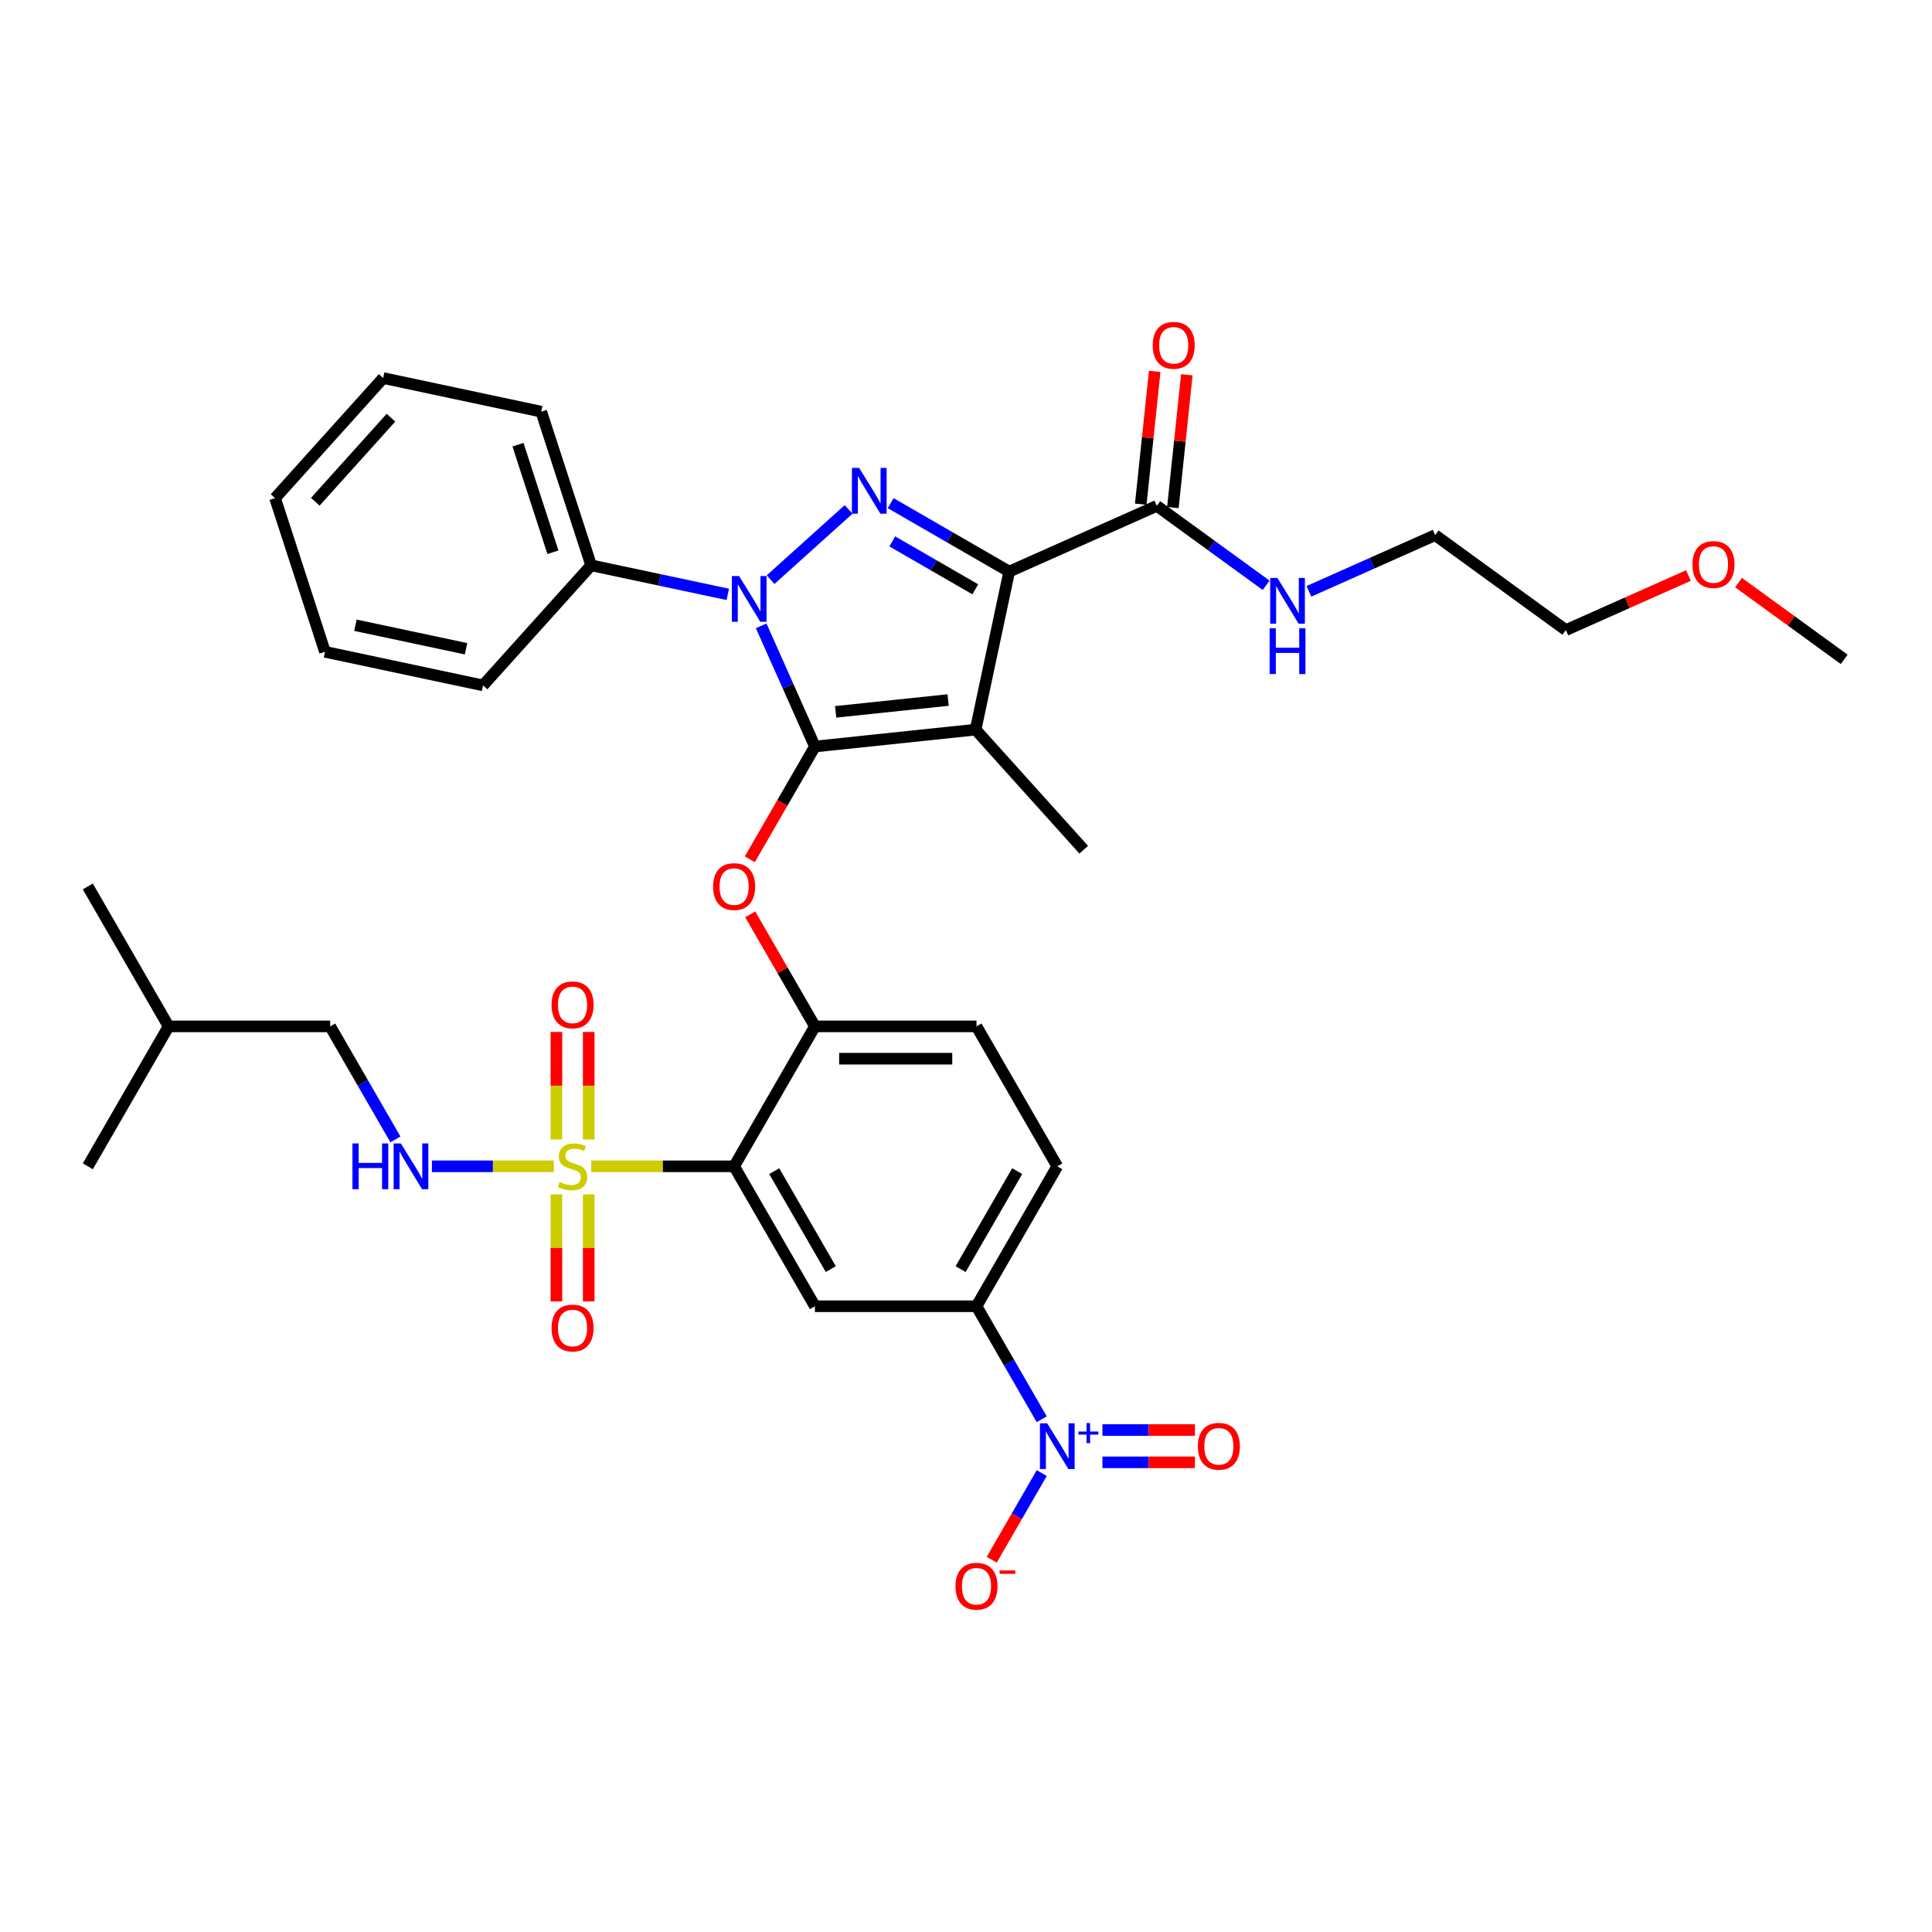 <?xml version='1.0' encoding='iso-8859-1'?>
<svg version='1.1' baseProfile='full'
              xmlns='http://www.w3.org/2000/svg'
                      xmlns:rdkit='http://www.rdkit.org/xml'
                      xmlns:xlink='http://www.w3.org/1999/xlink'
                  xml:space='preserve'
width='1000px' height='1000px' viewBox='0 0 1000 1000'>
<!-- END OF HEADER -->
<rect style='opacity:1.0;fill:#FFFFFF;stroke:none' width='1000' height='1000' x='0' y='0'> </rect>
<path class='bond-0' d='M 873.923,297.894 L 842.203,312.016' style='fill:none;fill-rule:evenodd;stroke:#FF0000;stroke-width:6px;stroke-linecap:butt;stroke-linejoin:miter;stroke-opacity:1' />
<path class='bond-0' d='M 842.203,312.016 L 810.484,326.138' style='fill:none;fill-rule:evenodd;stroke:#000000;stroke-width:6px;stroke-linecap:butt;stroke-linejoin:miter;stroke-opacity:1' />
<path class='bond-1' d='M 899.849,301.54 L 927.197,321.41' style='fill:none;fill-rule:evenodd;stroke:#FF0000;stroke-width:6px;stroke-linecap:butt;stroke-linejoin:miter;stroke-opacity:1' />
<path class='bond-1' d='M 927.197,321.41 L 954.545,341.28' style='fill:none;fill-rule:evenodd;stroke:#000000;stroke-width:6px;stroke-linecap:butt;stroke-linejoin:miter;stroke-opacity:1' />
<path class='bond-2' d='M 598.763,261.839 L 627.056,282.395' style='fill:none;fill-rule:evenodd;stroke:#000000;stroke-width:6px;stroke-linecap:butt;stroke-linejoin:miter;stroke-opacity:1' />
<path class='bond-2' d='M 627.056,282.395 L 655.35,302.952' style='fill:none;fill-rule:evenodd;stroke:#0000FF;stroke-width:6px;stroke-linecap:butt;stroke-linejoin:miter;stroke-opacity:1' />
<path class='bond-3' d='M 607.08,262.713 L 610.692,228.344' style='fill:none;fill-rule:evenodd;stroke:#000000;stroke-width:6px;stroke-linecap:butt;stroke-linejoin:miter;stroke-opacity:1' />
<path class='bond-3' d='M 610.692,228.344 L 614.305,193.974' style='fill:none;fill-rule:evenodd;stroke:#FF0000;stroke-width:6px;stroke-linecap:butt;stroke-linejoin:miter;stroke-opacity:1' />
<path class='bond-3' d='M 590.445,260.965 L 594.058,226.595' style='fill:none;fill-rule:evenodd;stroke:#000000;stroke-width:6px;stroke-linecap:butt;stroke-linejoin:miter;stroke-opacity:1' />
<path class='bond-3' d='M 594.058,226.595 L 597.67,192.226' style='fill:none;fill-rule:evenodd;stroke:#FF0000;stroke-width:6px;stroke-linecap:butt;stroke-linejoin:miter;stroke-opacity:1' />
<path class='bond-4' d='M 598.763,261.839 L 522.361,295.855' style='fill:none;fill-rule:evenodd;stroke:#000000;stroke-width:6px;stroke-linecap:butt;stroke-linejoin:miter;stroke-opacity:1' />
<path class='bond-5' d='M 677.495,306.067 L 710.16,291.524' style='fill:none;fill-rule:evenodd;stroke:#0000FF;stroke-width:6px;stroke-linecap:butt;stroke-linejoin:miter;stroke-opacity:1' />
<path class='bond-5' d='M 710.16,291.524 L 742.824,276.981' style='fill:none;fill-rule:evenodd;stroke:#000000;stroke-width:6px;stroke-linecap:butt;stroke-linejoin:miter;stroke-opacity:1' />
<path class='bond-6' d='M 742.824,276.981 L 810.484,326.138' style='fill:none;fill-rule:evenodd;stroke:#000000;stroke-width:6px;stroke-linecap:butt;stroke-linejoin:miter;stroke-opacity:1' />
<path class='bond-7' d='M 376.71,307.646 L 341.344,300.129' style='fill:none;fill-rule:evenodd;stroke:#0000FF;stroke-width:6px;stroke-linecap:butt;stroke-linejoin:miter;stroke-opacity:1' />
<path class='bond-7' d='M 341.344,300.129 L 305.978,292.612' style='fill:none;fill-rule:evenodd;stroke:#000000;stroke-width:6px;stroke-linecap:butt;stroke-linejoin:miter;stroke-opacity:1' />
<path class='bond-8' d='M 398.856,300.03 L 439.233,263.674' style='fill:none;fill-rule:evenodd;stroke:#0000FF;stroke-width:6px;stroke-linecap:butt;stroke-linejoin:miter;stroke-opacity:1' />
<path class='bond-9' d='M 393.986,323.933 L 407.893,355.167' style='fill:none;fill-rule:evenodd;stroke:#0000FF;stroke-width:6px;stroke-linecap:butt;stroke-linejoin:miter;stroke-opacity:1' />
<path class='bond-9' d='M 407.893,355.167 L 421.799,386.402' style='fill:none;fill-rule:evenodd;stroke:#000000;stroke-width:6px;stroke-linecap:butt;stroke-linejoin:miter;stroke-opacity:1' />
<path class='bond-10' d='M 461.006,260.432 L 491.684,278.144' style='fill:none;fill-rule:evenodd;stroke:#0000FF;stroke-width:6px;stroke-linecap:butt;stroke-linejoin:miter;stroke-opacity:1' />
<path class='bond-10' d='M 491.684,278.144 L 522.361,295.855' style='fill:none;fill-rule:evenodd;stroke:#000000;stroke-width:6px;stroke-linecap:butt;stroke-linejoin:miter;stroke-opacity:1' />
<path class='bond-10' d='M 461.846,280.231 L 483.32,292.629' style='fill:none;fill-rule:evenodd;stroke:#0000FF;stroke-width:6px;stroke-linecap:butt;stroke-linejoin:miter;stroke-opacity:1' />
<path class='bond-10' d='M 483.32,292.629 L 504.795,305.027' style='fill:none;fill-rule:evenodd;stroke:#000000;stroke-width:6px;stroke-linecap:butt;stroke-linejoin:miter;stroke-opacity:1' />
<path class='bond-11' d='M 522.361,295.855 L 504.973,377.66' style='fill:none;fill-rule:evenodd;stroke:#000000;stroke-width:6px;stroke-linecap:butt;stroke-linejoin:miter;stroke-opacity:1' />
<path class='bond-12' d='M 504.973,377.66 L 421.799,386.402' style='fill:none;fill-rule:evenodd;stroke:#000000;stroke-width:6px;stroke-linecap:butt;stroke-linejoin:miter;stroke-opacity:1' />
<path class='bond-12' d='M 490.748,362.336 L 432.527,368.456' style='fill:none;fill-rule:evenodd;stroke:#000000;stroke-width:6px;stroke-linecap:butt;stroke-linejoin:miter;stroke-opacity:1' />
<path class='bond-13' d='M 504.973,377.66 L 560.934,439.811' style='fill:none;fill-rule:evenodd;stroke:#000000;stroke-width:6px;stroke-linecap:butt;stroke-linejoin:miter;stroke-opacity:1' />
<path class='bond-14' d='M 421.799,386.402 L 404.952,415.582' style='fill:none;fill-rule:evenodd;stroke:#000000;stroke-width:6px;stroke-linecap:butt;stroke-linejoin:miter;stroke-opacity:1' />
<path class='bond-14' d='M 404.952,415.582 L 388.104,444.762' style='fill:none;fill-rule:evenodd;stroke:#FF0000;stroke-width:6px;stroke-linecap:butt;stroke-linejoin:miter;stroke-opacity:1' />
<path class='bond-15' d='M 547.247,603.684 L 505.431,676.112' style='fill:none;fill-rule:evenodd;stroke:#000000;stroke-width:6px;stroke-linecap:butt;stroke-linejoin:miter;stroke-opacity:1' />
<path class='bond-15' d='M 526.489,606.185 L 497.218,656.885' style='fill:none;fill-rule:evenodd;stroke:#000000;stroke-width:6px;stroke-linecap:butt;stroke-linejoin:miter;stroke-opacity:1' />
<path class='bond-16' d='M 547.247,603.684 L 505.431,531.257' style='fill:none;fill-rule:evenodd;stroke:#000000;stroke-width:6px;stroke-linecap:butt;stroke-linejoin:miter;stroke-opacity:1' />
<path class='bond-17' d='M 388.317,473.264 L 405.058,502.261' style='fill:none;fill-rule:evenodd;stroke:#FF0000;stroke-width:6px;stroke-linecap:butt;stroke-linejoin:miter;stroke-opacity:1' />
<path class='bond-17' d='M 405.058,502.261 L 421.799,531.257' style='fill:none;fill-rule:evenodd;stroke:#000000;stroke-width:6px;stroke-linecap:butt;stroke-linejoin:miter;stroke-opacity:1' />
<path class='bond-18' d='M 505.431,676.112 L 421.799,676.112' style='fill:none;fill-rule:evenodd;stroke:#000000;stroke-width:6px;stroke-linecap:butt;stroke-linejoin:miter;stroke-opacity:1' />
<path class='bond-19' d='M 505.431,676.112 L 522.317,705.359' style='fill:none;fill-rule:evenodd;stroke:#000000;stroke-width:6px;stroke-linecap:butt;stroke-linejoin:miter;stroke-opacity:1' />
<path class='bond-19' d='M 522.317,705.359 L 539.203,734.606' style='fill:none;fill-rule:evenodd;stroke:#0000FF;stroke-width:6px;stroke-linecap:butt;stroke-linejoin:miter;stroke-opacity:1' />
<path class='bond-20' d='M 421.799,676.112 L 379.983,603.684' style='fill:none;fill-rule:evenodd;stroke:#000000;stroke-width:6px;stroke-linecap:butt;stroke-linejoin:miter;stroke-opacity:1' />
<path class='bond-20' d='M 430.012,656.885 L 400.741,606.185' style='fill:none;fill-rule:evenodd;stroke:#000000;stroke-width:6px;stroke-linecap:butt;stroke-linejoin:miter;stroke-opacity:1' />
<path class='bond-21' d='M 379.983,603.684 L 421.799,531.257' style='fill:none;fill-rule:evenodd;stroke:#000000;stroke-width:6px;stroke-linecap:butt;stroke-linejoin:miter;stroke-opacity:1' />
<path class='bond-22' d='M 379.983,603.684 L 343.009,603.684' style='fill:none;fill-rule:evenodd;stroke:#000000;stroke-width:6px;stroke-linecap:butt;stroke-linejoin:miter;stroke-opacity:1' />
<path class='bond-22' d='M 343.009,603.684 L 306.035,603.684' style='fill:none;fill-rule:evenodd;stroke:#CCCC00;stroke-width:6px;stroke-linecap:butt;stroke-linejoin:miter;stroke-opacity:1' />
<path class='bond-23' d='M 305.978,292.612 L 280.134,213.073' style='fill:none;fill-rule:evenodd;stroke:#000000;stroke-width:6px;stroke-linecap:butt;stroke-linejoin:miter;stroke-opacity:1' />
<path class='bond-23' d='M 286.194,285.85 L 268.103,230.173' style='fill:none;fill-rule:evenodd;stroke:#000000;stroke-width:6px;stroke-linecap:butt;stroke-linejoin:miter;stroke-opacity:1' />
<path class='bond-24' d='M 305.978,292.612 L 250.017,354.763' style='fill:none;fill-rule:evenodd;stroke:#000000;stroke-width:6px;stroke-linecap:butt;stroke-linejoin:miter;stroke-opacity:1' />
<path class='bond-25' d='M 142.369,257.836 L 198.33,195.685' style='fill:none;fill-rule:evenodd;stroke:#000000;stroke-width:6px;stroke-linecap:butt;stroke-linejoin:miter;stroke-opacity:1' />
<path class='bond-25' d='M 163.193,259.705 L 202.366,216.2' style='fill:none;fill-rule:evenodd;stroke:#000000;stroke-width:6px;stroke-linecap:butt;stroke-linejoin:miter;stroke-opacity:1' />
<path class='bond-26' d='M 142.369,257.836 L 168.213,337.375' style='fill:none;fill-rule:evenodd;stroke:#000000;stroke-width:6px;stroke-linecap:butt;stroke-linejoin:miter;stroke-opacity:1' />
<path class='bond-27' d='M 280.134,213.073 L 198.33,195.685' style='fill:none;fill-rule:evenodd;stroke:#000000;stroke-width:6px;stroke-linecap:butt;stroke-linejoin:miter;stroke-opacity:1' />
<path class='bond-28' d='M 250.017,354.763 L 168.213,337.375' style='fill:none;fill-rule:evenodd;stroke:#000000;stroke-width:6px;stroke-linecap:butt;stroke-linejoin:miter;stroke-opacity:1' />
<path class='bond-28' d='M 241.224,335.794 L 183.961,323.622' style='fill:none;fill-rule:evenodd;stroke:#000000;stroke-width:6px;stroke-linecap:butt;stroke-linejoin:miter;stroke-opacity:1' />
<path class='bond-29' d='M 421.799,531.257 L 505.431,531.257' style='fill:none;fill-rule:evenodd;stroke:#000000;stroke-width:6px;stroke-linecap:butt;stroke-linejoin:miter;stroke-opacity:1' />
<path class='bond-29' d='M 434.344,547.983 L 492.886,547.983' style='fill:none;fill-rule:evenodd;stroke:#000000;stroke-width:6px;stroke-linecap:butt;stroke-linejoin:miter;stroke-opacity:1' />
<path class='bond-30' d='M 287.988,618.22 L 287.988,645.916' style='fill:none;fill-rule:evenodd;stroke:#CCCC00;stroke-width:6px;stroke-linecap:butt;stroke-linejoin:miter;stroke-opacity:1' />
<path class='bond-30' d='M 287.988,645.916 L 287.988,673.613' style='fill:none;fill-rule:evenodd;stroke:#FF0000;stroke-width:6px;stroke-linecap:butt;stroke-linejoin:miter;stroke-opacity:1' />
<path class='bond-30' d='M 304.714,618.22 L 304.714,645.916' style='fill:none;fill-rule:evenodd;stroke:#CCCC00;stroke-width:6px;stroke-linecap:butt;stroke-linejoin:miter;stroke-opacity:1' />
<path class='bond-30' d='M 304.714,645.916 L 304.714,673.613' style='fill:none;fill-rule:evenodd;stroke:#FF0000;stroke-width:6px;stroke-linecap:butt;stroke-linejoin:miter;stroke-opacity:1' />
<path class='bond-31' d='M 304.714,589.785 L 304.714,561.962' style='fill:none;fill-rule:evenodd;stroke:#CCCC00;stroke-width:6px;stroke-linecap:butt;stroke-linejoin:miter;stroke-opacity:1' />
<path class='bond-31' d='M 304.714,561.962 L 304.714,534.14' style='fill:none;fill-rule:evenodd;stroke:#FF0000;stroke-width:6px;stroke-linecap:butt;stroke-linejoin:miter;stroke-opacity:1' />
<path class='bond-31' d='M 287.988,589.785 L 287.988,561.962' style='fill:none;fill-rule:evenodd;stroke:#CCCC00;stroke-width:6px;stroke-linecap:butt;stroke-linejoin:miter;stroke-opacity:1' />
<path class='bond-31' d='M 287.988,561.962 L 287.988,534.14' style='fill:none;fill-rule:evenodd;stroke:#FF0000;stroke-width:6px;stroke-linecap:butt;stroke-linejoin:miter;stroke-opacity:1' />
<path class='bond-32' d='M 286.666,603.684 L 255.108,603.684' style='fill:none;fill-rule:evenodd;stroke:#CCCC00;stroke-width:6px;stroke-linecap:butt;stroke-linejoin:miter;stroke-opacity:1' />
<path class='bond-32' d='M 255.108,603.684 L 223.549,603.684' style='fill:none;fill-rule:evenodd;stroke:#0000FF;stroke-width:6px;stroke-linecap:butt;stroke-linejoin:miter;stroke-opacity:1' />
<path class='bond-33' d='M 204.674,589.751 L 187.789,560.504' style='fill:none;fill-rule:evenodd;stroke:#0000FF;stroke-width:6px;stroke-linecap:butt;stroke-linejoin:miter;stroke-opacity:1' />
<path class='bond-33' d='M 187.789,560.504 L 170.903,531.257' style='fill:none;fill-rule:evenodd;stroke:#000000;stroke-width:6px;stroke-linecap:butt;stroke-linejoin:miter;stroke-opacity:1' />
<path class='bond-34' d='M 539.203,762.472 L 526.262,784.887' style='fill:none;fill-rule:evenodd;stroke:#0000FF;stroke-width:6px;stroke-linecap:butt;stroke-linejoin:miter;stroke-opacity:1' />
<path class='bond-34' d='M 526.262,784.887 L 513.32,807.302' style='fill:none;fill-rule:evenodd;stroke:#FF0000;stroke-width:6px;stroke-linecap:butt;stroke-linejoin:miter;stroke-opacity:1' />
<path class='bond-35' d='M 570.618,756.903 L 594.559,756.903' style='fill:none;fill-rule:evenodd;stroke:#0000FF;stroke-width:6px;stroke-linecap:butt;stroke-linejoin:miter;stroke-opacity:1' />
<path class='bond-35' d='M 594.559,756.903 L 618.5,756.903' style='fill:none;fill-rule:evenodd;stroke:#FF0000;stroke-width:6px;stroke-linecap:butt;stroke-linejoin:miter;stroke-opacity:1' />
<path class='bond-35' d='M 570.618,740.176 L 594.559,740.176' style='fill:none;fill-rule:evenodd;stroke:#0000FF;stroke-width:6px;stroke-linecap:butt;stroke-linejoin:miter;stroke-opacity:1' />
<path class='bond-35' d='M 594.559,740.176 L 618.5,740.176' style='fill:none;fill-rule:evenodd;stroke:#FF0000;stroke-width:6px;stroke-linecap:butt;stroke-linejoin:miter;stroke-opacity:1' />
<path class='bond-36' d='M 170.903,531.257 L 87.271,531.257' style='fill:none;fill-rule:evenodd;stroke:#000000;stroke-width:6px;stroke-linecap:butt;stroke-linejoin:miter;stroke-opacity:1' />
<path class='bond-37' d='M 87.271,531.257 L 45.455,458.829' style='fill:none;fill-rule:evenodd;stroke:#000000;stroke-width:6px;stroke-linecap:butt;stroke-linejoin:miter;stroke-opacity:1' />
<path class='bond-38' d='M 87.271,531.257 L 45.455,603.684' style='fill:none;fill-rule:evenodd;stroke:#000000;stroke-width:6px;stroke-linecap:butt;stroke-linejoin:miter;stroke-opacity:1' />
<path  class='atom-0' d='M 876.014 292.189
Q 876.014 286.502, 878.824 283.324
Q 881.634 280.146, 886.886 280.146
Q 892.138 280.146, 894.948 283.324
Q 897.758 286.502, 897.758 292.189
Q 897.758 297.943, 894.914 301.221
Q 892.071 304.466, 886.886 304.466
Q 881.667 304.466, 878.824 301.221
Q 876.014 297.976, 876.014 292.189
M 886.886 301.79
Q 890.499 301.79, 892.439 299.381
Q 894.413 296.939, 894.413 292.189
Q 894.413 287.539, 892.439 285.197
Q 890.499 282.822, 886.886 282.822
Q 883.273 282.822, 881.299 285.164
Q 879.359 287.506, 879.359 292.189
Q 879.359 296.973, 881.299 299.381
Q 883.273 301.79, 886.886 301.79
' fill='#FF0000'/>
<path  class='atom-2' d='M 661.187 299.154
L 668.948 311.699
Q 669.718 312.937, 670.955 315.178
Q 672.193 317.42, 672.26 317.554
L 672.26 299.154
L 675.405 299.154
L 675.405 322.839
L 672.16 322.839
L 663.83 309.123
Q 662.86 307.518, 661.823 305.678
Q 660.819 303.838, 660.518 303.269
L 660.518 322.839
L 657.44 322.839
L 657.44 299.154
L 661.187 299.154
' fill='#0000FF'/>
<path  class='atom-2' d='M 657.156 325.208
L 660.368 325.208
L 660.368 335.277
L 672.477 335.277
L 672.477 325.208
L 675.689 325.208
L 675.689 348.892
L 672.477 348.892
L 672.477 337.953
L 660.368 337.953
L 660.368 348.892
L 657.156 348.892
L 657.156 325.208
' fill='#0000FF'/>
<path  class='atom-3' d='M 596.632 178.732
Q 596.632 173.045, 599.442 169.867
Q 602.253 166.689, 607.505 166.689
Q 612.757 166.689, 615.567 169.867
Q 618.377 173.045, 618.377 178.732
Q 618.377 184.486, 615.533 187.764
Q 612.69 191.009, 607.505 191.009
Q 602.286 191.009, 599.442 187.764
Q 596.632 184.519, 596.632 178.732
M 607.505 188.333
Q 611.118 188.333, 613.058 185.924
Q 615.032 183.482, 615.032 178.732
Q 615.032 174.082, 613.058 171.74
Q 611.118 169.365, 607.505 169.365
Q 603.892 169.365, 601.918 171.707
Q 599.978 174.049, 599.978 178.732
Q 599.978 183.516, 601.918 185.924
Q 603.892 188.333, 607.505 188.333
' fill='#FF0000'/>
<path  class='atom-5' d='M 382.547 298.158
L 390.308 310.703
Q 391.078 311.94, 392.316 314.182
Q 393.553 316.423, 393.62 316.557
L 393.62 298.158
L 396.765 298.158
L 396.765 321.842
L 393.52 321.842
L 385.19 308.127
Q 384.22 306.521, 383.183 304.681
Q 382.179 302.841, 381.878 302.272
L 381.878 321.842
L 378.801 321.842
L 378.801 298.158
L 382.547 298.158
' fill='#0000FF'/>
<path  class='atom-6' d='M 444.698 242.197
L 452.459 254.742
Q 453.229 255.98, 454.466 258.221
Q 455.704 260.462, 455.771 260.596
L 455.771 242.197
L 458.916 242.197
L 458.916 265.882
L 455.671 265.882
L 447.341 252.166
Q 446.371 250.56, 445.334 248.72
Q 444.33 246.88, 444.029 246.312
L 444.029 265.882
L 440.951 265.882
L 440.951 242.197
L 444.698 242.197
' fill='#0000FF'/>
<path  class='atom-11' d='M 369.111 458.896
Q 369.111 453.209, 371.921 450.031
Q 374.731 446.853, 379.983 446.853
Q 385.235 446.853, 388.045 450.031
Q 390.855 453.209, 390.855 458.896
Q 390.855 464.65, 388.012 467.928
Q 385.168 471.173, 379.983 471.173
Q 374.764 471.173, 371.921 467.928
Q 369.111 464.684, 369.111 458.896
M 379.983 468.497
Q 383.596 468.497, 385.536 466.089
Q 387.51 463.647, 387.51 458.896
Q 387.51 454.246, 385.536 451.905
Q 383.596 449.529, 379.983 449.529
Q 376.37 449.529, 374.396 451.871
Q 372.456 454.213, 372.456 458.896
Q 372.456 463.68, 374.396 466.089
Q 376.37 468.497, 379.983 468.497
' fill='#FF0000'/>
<path  class='atom-24' d='M 289.66 611.813
Q 289.928 611.914, 291.032 612.382
Q 292.136 612.85, 293.34 613.151
Q 294.578 613.419, 295.782 613.419
Q 298.023 613.419, 299.328 612.349
Q 300.633 611.245, 300.633 609.338
Q 300.633 608.033, 299.964 607.23
Q 299.328 606.427, 298.325 605.993
Q 297.321 605.558, 295.648 605.056
Q 293.541 604.42, 292.27 603.818
Q 291.032 603.216, 290.129 601.945
Q 289.259 600.674, 289.259 598.533
Q 289.259 595.555, 291.266 593.715
Q 293.307 591.875, 297.321 591.875
Q 300.064 591.875, 303.175 593.18
L 302.406 595.756
Q 299.562 594.585, 297.421 594.585
Q 295.113 594.585, 293.842 595.555
Q 292.571 596.492, 292.604 598.131
Q 292.604 599.402, 293.24 600.172
Q 293.909 600.941, 294.845 601.376
Q 295.816 601.811, 297.421 602.313
Q 299.562 602.982, 300.833 603.651
Q 302.105 604.32, 303.008 605.691
Q 303.945 607.03, 303.945 609.338
Q 303.945 612.616, 301.737 614.389
Q 299.562 616.129, 295.916 616.129
Q 293.808 616.129, 292.203 615.66
Q 290.63 615.226, 288.757 614.456
L 289.66 611.813
' fill='#CCCC00'/>
<path  class='atom-25' d='M 285.479 687.383
Q 285.479 681.696, 288.289 678.518
Q 291.099 675.34, 296.351 675.34
Q 301.603 675.34, 304.413 678.518
Q 307.223 681.696, 307.223 687.383
Q 307.223 693.137, 304.379 696.416
Q 301.536 699.661, 296.351 699.661
Q 291.132 699.661, 288.289 696.416
Q 285.479 693.171, 285.479 687.383
M 296.351 696.984
Q 299.964 696.984, 301.904 694.576
Q 303.878 692.134, 303.878 687.383
Q 303.878 682.733, 301.904 680.392
Q 299.964 678.017, 296.351 678.017
Q 292.738 678.017, 290.764 680.358
Q 288.824 682.7, 288.824 687.383
Q 288.824 692.167, 290.764 694.576
Q 292.738 696.984, 296.351 696.984
' fill='#FF0000'/>
<path  class='atom-26' d='M 285.479 520.119
Q 285.479 514.432, 288.289 511.254
Q 291.099 508.076, 296.351 508.076
Q 301.603 508.076, 304.413 511.254
Q 307.223 514.432, 307.223 520.119
Q 307.223 525.873, 304.379 529.151
Q 301.536 532.396, 296.351 532.396
Q 291.132 532.396, 288.289 529.151
Q 285.479 525.906, 285.479 520.119
M 296.351 529.72
Q 299.964 529.72, 301.904 527.312
Q 303.878 524.869, 303.878 520.119
Q 303.878 515.469, 301.904 513.128
Q 299.964 510.752, 296.351 510.752
Q 292.738 510.752, 290.764 513.094
Q 288.824 515.436, 288.824 520.119
Q 288.824 524.903, 290.764 527.312
Q 292.738 529.72, 296.351 529.72
' fill='#FF0000'/>
<path  class='atom-27' d='M 182.427 591.842
L 185.639 591.842
L 185.639 601.911
L 197.749 601.911
L 197.749 591.842
L 200.96 591.842
L 200.96 615.527
L 197.749 615.527
L 197.749 604.588
L 185.639 604.588
L 185.639 615.527
L 182.427 615.527
L 182.427 591.842
' fill='#0000FF'/>
<path  class='atom-27' d='M 207.483 591.842
L 215.244 604.387
Q 216.014 605.625, 217.252 607.866
Q 218.489 610.107, 218.556 610.241
L 218.556 591.842
L 221.701 591.842
L 221.701 615.527
L 218.456 615.527
L 210.126 601.811
Q 209.156 600.205, 208.119 598.365
Q 207.115 596.525, 206.814 595.957
L 206.814 615.527
L 203.737 615.527
L 203.737 591.842
L 207.483 591.842
' fill='#0000FF'/>
<path  class='atom-28' d='M 542.012 736.697
L 549.773 749.242
Q 550.542 750.48, 551.78 752.721
Q 553.018 754.962, 553.085 755.096
L 553.085 736.697
L 556.229 736.697
L 556.229 760.382
L 552.984 760.382
L 544.654 746.666
Q 543.684 745.06, 542.647 743.22
Q 541.644 741.38, 541.343 740.812
L 541.343 760.382
L 538.265 760.382
L 538.265 736.697
L 542.012 736.697
' fill='#0000FF'/>
<path  class='atom-28' d='M 558.216 740.966
L 562.389 740.966
L 562.389 736.573
L 564.244 736.573
L 564.244 740.966
L 568.527 740.966
L 568.527 742.556
L 564.244 742.556
L 564.244 746.972
L 562.389 746.972
L 562.389 742.556
L 558.216 742.556
L 558.216 740.966
' fill='#0000FF'/>
<path  class='atom-29' d='M 494.559 821.034
Q 494.559 815.347, 497.369 812.169
Q 500.179 808.991, 505.431 808.991
Q 510.683 808.991, 513.493 812.169
Q 516.303 815.347, 516.303 821.034
Q 516.303 826.788, 513.46 830.066
Q 510.616 833.311, 505.431 833.311
Q 500.212 833.311, 497.369 830.066
Q 494.559 826.821, 494.559 821.034
M 505.431 830.635
Q 509.044 830.635, 510.984 828.226
Q 512.958 825.784, 512.958 821.034
Q 512.958 816.384, 510.984 814.042
Q 509.044 811.667, 505.431 811.667
Q 501.818 811.667, 499.844 814.009
Q 497.904 816.35, 497.904 821.034
Q 497.904 825.818, 499.844 828.226
Q 501.818 830.635, 505.431 830.635
' fill='#FF0000'/>
<path  class='atom-29' d='M 517.407 812.857
L 525.51 812.857
L 525.51 814.623
L 517.407 814.623
L 517.407 812.857
' fill='#FF0000'/>
<path  class='atom-30' d='M 620.007 748.606
Q 620.007 742.919, 622.817 739.741
Q 625.627 736.563, 630.879 736.563
Q 636.131 736.563, 638.941 739.741
Q 641.751 742.919, 641.751 748.606
Q 641.751 754.36, 638.908 757.639
Q 636.064 760.883, 630.879 760.883
Q 625.661 760.883, 622.817 757.639
Q 620.007 754.394, 620.007 748.606
M 630.879 758.207
Q 634.492 758.207, 636.432 755.799
Q 638.406 753.357, 638.406 748.606
Q 638.406 743.956, 636.432 741.615
Q 634.492 739.239, 630.879 739.239
Q 627.266 739.239, 625.293 741.581
Q 623.352 743.923, 623.352 748.606
Q 623.352 753.39, 625.293 755.799
Q 627.266 758.207, 630.879 758.207
' fill='#FF0000'/>
</svg>
